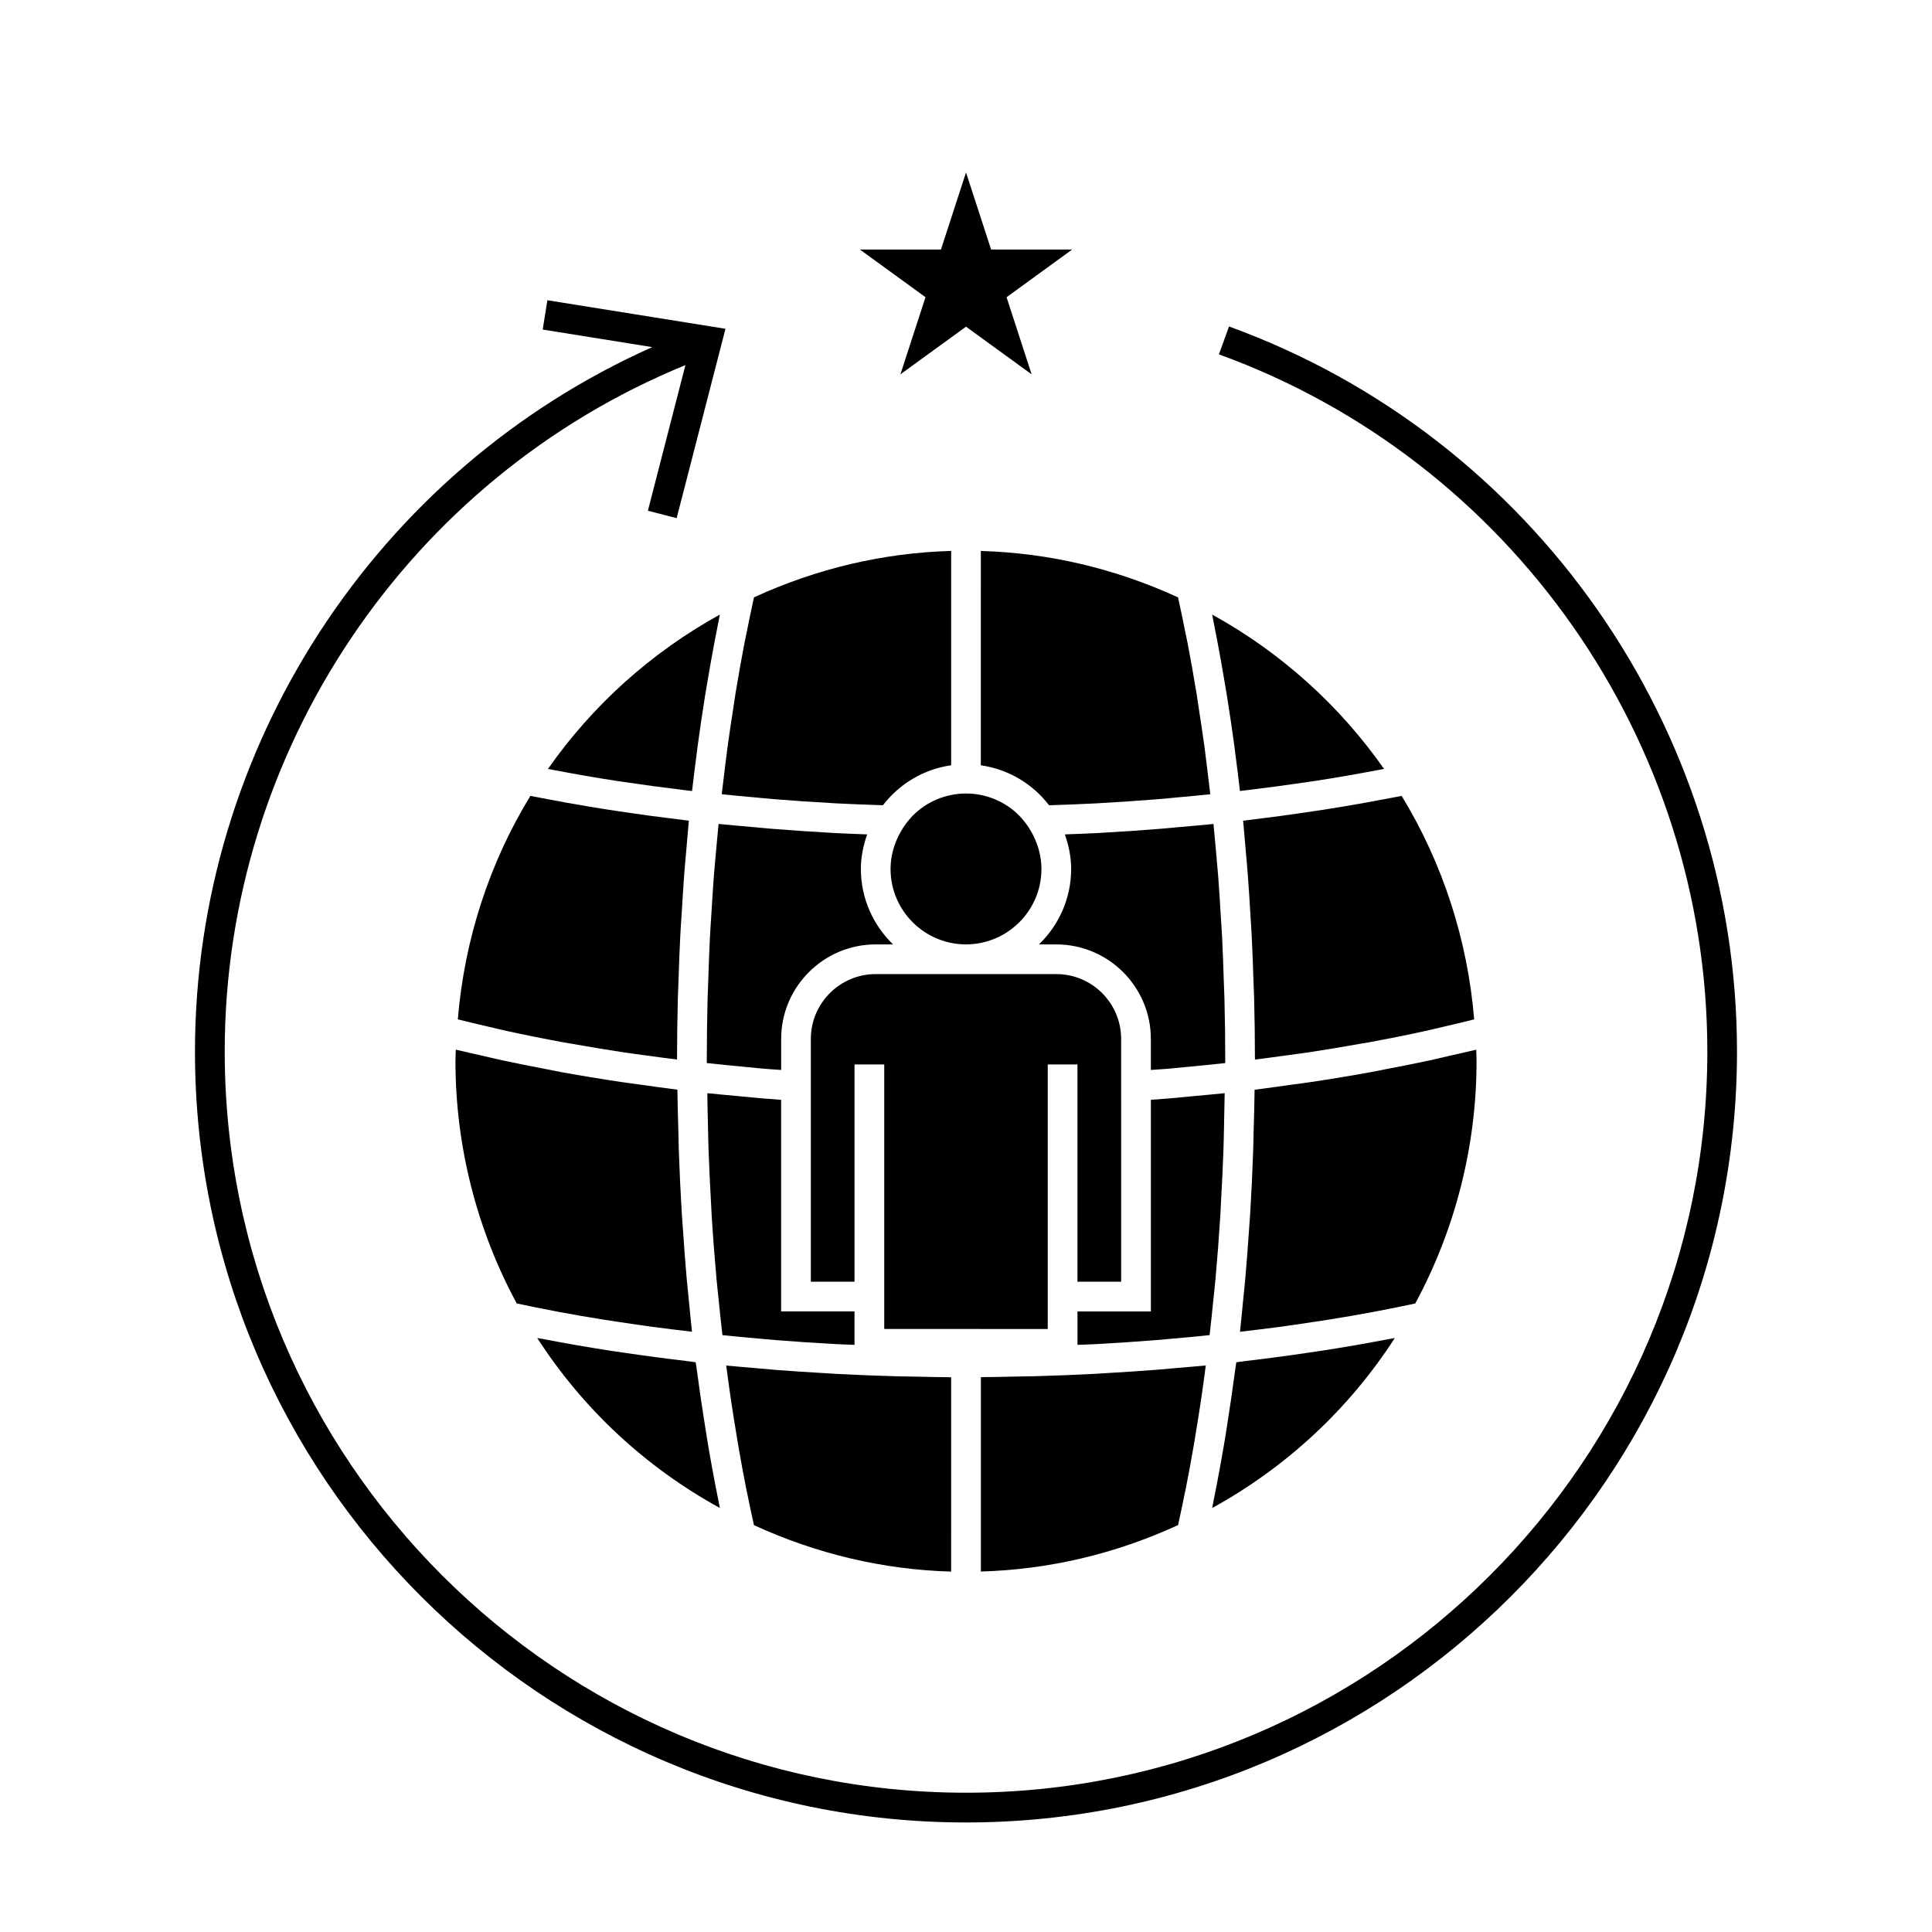 <?xml version="1.0" encoding="UTF-8"?>
<!-- Uploaded to: ICON Repo, www.iconrepo.com, Generator: ICON Repo Mixer Tools -->
<svg fill="#000000" width="800px" height="800px" version="1.1" viewBox="144 144 512 512" xmlns="http://www.w3.org/2000/svg">
 <g>
  <path d="m382.62 243.2 17.383-12.629 17.387 12.629-6.641-20.438 17.383-12.633h-21.48l-6.648-20.434-6.641 20.434h-21.48l17.379 12.633z"/>
  <path d="m265.33 414.14c2.75 0.691 5.547 1.359 8.371 2.004 1.527 0.352 3.012 0.73 4.559 1.066 4.965 1.082 10.035 2.098 15.207 3.051 0.734 0.133 1.512 0.246 2.25 0.379 4.481 0.797 9.02 1.559 13.648 2.258 1.891 0.285 3.832 0.523 5.746 0.793 2.746 0.383 5.516 0.75 8.309 1.098 0.004-5.453 0.078-10.898 0.219-16.332 0.035-1.441 0.117-2.883 0.164-4.324 0.133-4.062 0.273-8.129 0.477-12.172 0.105-2.027 0.25-4.035 0.379-6.051 0.211-3.441 0.414-6.887 0.672-10.301 0.168-2.199 0.379-4.371 0.57-6.555 0.219-2.516 0.41-5.043 0.656-7.547h-0.012v-0.016c-1.867-0.219-3.711-0.473-5.562-0.707-1.391-0.172-2.785-0.336-4.16-0.523-3.191-0.43-6.344-0.891-9.473-1.363-0.691-0.109-1.402-0.199-2.09-0.309-3.809-0.594-7.559-1.223-11.258-1.891-1.012-0.18-2-0.379-3-0.562-2.164-0.402-4.336-0.793-6.453-1.219-10.902 17.852-17.5 38.207-19.219 59.223z"/>
  <path d="m337.73 515.14c0.426 2.856 0.875 5.656 1.344 8.449 0.184 1.102 0.352 2.227 0.539 3.316 0.66 3.84 1.359 7.629 2.09 11.348 0.109 0.57 0.234 1.125 0.355 1.695 0.562 2.781 1.145 5.527 1.746 8.23 16.664 7.652 34.211 11.785 52.258 12.312l0.004-51.492v-0.012c-3.18-0.02-6.352-0.105-9.52-0.168-1.57-0.031-3.144-0.035-4.711-0.082-5.406-0.148-10.797-0.355-16.152-0.641-1.09-0.059-2.164-0.141-3.25-0.203-4.293-0.25-8.57-0.523-12.82-0.855-1.883-0.148-3.742-0.332-5.617-0.492-2.516-0.219-5.043-0.414-7.543-0.66 0.219 1.652 0.438 3.316 0.668 4.953 0.207 1.434 0.402 2.883 0.609 4.301z"/>
  <path d="m345.25 498.75c1.426 0.121 2.844 0.273 4.281 0.383 5.336 0.426 10.711 0.789 16.109 1.074 0.562 0.031 1.133 0.043 1.699 0.074 1.035 0.051 2.078 0.078 3.113 0.121v-8.863h-19.449l0.004-56.074c-1.66-0.125-3.32-0.234-4.977-0.379-1.996-0.164-3.961-0.379-5.945-0.562-2.883-0.273-5.785-0.516-8.637-0.82 0.035 3.027 0.102 6.047 0.18 9.059 0.051 2.043 0.078 4.098 0.152 6.129 0.168 4.824 0.41 9.598 0.676 14.348 0.059 0.973 0.09 1.953 0.148 2.918 0.352 5.699 0.789 11.336 1.289 16.902 0.137 1.531 0.32 3.023 0.469 4.543 0.336 3.434 0.699 6.848 1.09 10.223 3.254 0.34 6.519 0.645 9.797 0.926z"/>
  <path d="m334.76 543.63c-0.09-0.43-0.156-0.898-0.246-1.328-1.09-5.375-2.113-10.875-3.059-16.516-0.172-1.035-0.332-2.098-0.5-3.152-0.812-5.039-1.57-10.172-2.262-15.391-0.102-0.754-0.227-1.465-0.324-2.227h-0.004v-0.004c-0.836-0.102-1.621-0.23-2.449-0.332-5.609-0.66-11.125-1.395-16.551-2.199-1.219-0.18-2.449-0.348-3.656-0.535-6.086-0.945-12.035-1.977-17.844-3.102-0.484-0.094-1.008-0.164-1.492-0.258 12.148 18.824 28.66 34.195 48.387 45.043z"/>
  <path d="m364.92 364.75c-0.203-0.012-0.402-0.031-0.602-0.043-5.289-0.293-10.555-0.652-15.809-1.074-1.617-0.125-3.227-0.301-4.84-0.441-3.082-0.273-6.16-0.523-9.242-0.84-0.234 2.371-0.453 4.746-0.66 7.109-0.203 2.305-0.426 4.613-0.602 6.918-0.246 3.195-0.438 6.402-0.629 9.605-0.133 2.164-0.293 4.32-0.402 6.492-0.184 3.578-0.301 7.184-0.418 10.789-0.062 1.828-0.152 3.625-0.199 5.465-0.137 5.453-0.211 10.945-0.211 16.512l0.004 0.477c3.238 0.352 6.492 0.676 9.762 0.988 1.762 0.164 3.512 0.355 5.285 0.508 1.543 0.133 3.113 0.215 4.66 0.332v-8.215c0-13.816 11.242-25.055 25.059-25.055h4.594c-5.242-5.07-8.527-12.145-8.527-20 0-3.223 0.656-6.269 1.668-9.152-2.965-0.121-5.945-0.215-8.891-0.375z"/>
  <path d="m264.7 425.25c0 22.355 5.609 44.508 16.238 64.176 3.344 0.715 6.723 1.402 10.172 2.051 0.262 0.051 0.516 0.109 0.77 0.152 4.047 0.762 8.18 1.465 12.359 2.137 1.359 0.215 2.754 0.41 4.129 0.621 2.832 0.43 5.672 0.855 8.555 1.242 1.711 0.234 3.453 0.445 5.18 0.66 1.746 0.219 3.512 0.43 5.281 0.637-0.293-2.594-0.523-5.254-0.789-7.883-0.199-2.016-0.418-4.004-0.602-6.035-0.387-4.367-0.715-8.789-1.008-13.23-0.082-1.266-0.199-2.504-0.277-3.773-0.352-5.746-0.625-11.551-0.828-17.402-0.051-1.539-0.062-3.098-0.105-4.641-0.105-3.715-0.219-7.422-0.258-11.172h-0.016v-0.016c-3.363-0.41-6.644-0.891-9.945-1.355-1.633-0.23-3.297-0.43-4.906-0.672-5.426-0.809-10.762-1.691-15.996-2.641-1.289-0.234-2.523-0.508-3.805-0.75-3.945-0.754-7.867-1.523-11.691-2.348-1.844-0.398-3.617-0.828-5.426-1.25-2.312-0.531-4.676-1.035-6.938-1.594-0.051 1.027-0.094 2.047-0.094 3.086z"/>
  <path d="m403.93 496.2h17.734v-70.105h7.875v57.57h11.578v-47.66l-0.004-0.012v-16.668c0-9.477-7.711-17.184-17.188-17.184h-19.996l-3.934 0.004h-23.926c-9.477 0-17.188 7.711-17.188 17.184v64.332h11.578v-57.57h7.875v70.102h25.594z"/>
  <path d="m535.3 425.25c0-1.035-0.035-2.059-0.094-3.074-2.262 0.555-4.625 1.059-6.938 1.594-1.809 0.414-3.59 0.852-5.426 1.25-3.816 0.824-7.719 1.59-11.656 2.336-1.289 0.246-2.539 0.523-3.84 0.762-5.231 0.949-10.562 1.832-15.984 2.641-1.625 0.246-3.301 0.445-4.945 0.676-3.289 0.461-6.566 0.938-9.926 1.355v0.012h-0.012c-0.043 3.738-0.152 7.43-0.258 11.133-0.043 1.555-0.051 3.129-0.109 4.676-0.199 5.856-0.473 11.668-0.824 17.406-0.078 1.25-0.188 2.473-0.273 3.715-0.301 4.465-0.625 8.906-1.02 13.293-0.18 2.027-0.398 4.008-0.598 6.016-0.262 2.633-0.492 5.301-0.789 7.898 1.762-0.203 3.531-0.414 5.281-0.637 1.73-0.215 3.469-0.426 5.18-0.66 2.887-0.387 5.727-0.812 8.555-1.242 1.375-0.211 2.769-0.402 4.129-0.621 4.184-0.672 8.312-1.379 12.359-2.137 0.262-0.047 0.516-0.105 0.77-0.152 3.449-0.652 6.828-1.34 10.172-2.051 10.637-19.68 16.246-41.836 16.246-64.188z"/>
  <path d="m423.93 394.28c13.816 0 25.059 11.242 25.059 25.055v8.215c1.555-0.117 3.121-0.199 4.664-0.332 1.758-0.148 3.488-0.34 5.238-0.504 3.285-0.309 6.555-0.637 9.809-0.992l0.004-0.473c0-5.562-0.074-11.051-0.211-16.512-0.047-1.836-0.137-3.637-0.199-5.465-0.121-3.606-0.234-7.211-0.418-10.789-0.109-2.172-0.27-4.328-0.402-6.492-0.195-3.203-0.383-6.406-0.629-9.605-0.18-2.305-0.402-4.613-0.602-6.918-0.211-2.367-0.426-4.738-0.66-7.109-3.082 0.32-6.16 0.566-9.242 0.84-1.609 0.141-3.227 0.316-4.84 0.441-5.254 0.426-10.523 0.781-15.809 1.074-0.203 0.012-0.402 0.031-0.602 0.043-2.949 0.156-5.926 0.25-8.891 0.367 1.012 2.883 1.668 5.93 1.668 9.152 0 7.852-3.289 14.93-8.531 20z"/>
  <path d="m465.24 306.87c0.23 1.125 0.438 2.293 0.66 3.426 0.305 1.516 0.598 3.043 0.887 4.586 0.578 3.082 1.129 6.207 1.664 9.367 0.219 1.328 0.457 2.633 0.672 3.977 0.715 4.465 1.391 8.984 2.012 13.582 0.094 0.691 0.168 1.406 0.258 2.098 0.418 3.211 0.836 6.445 1.207 9.719 0.723-0.082 1.441-0.172 2.168-0.262 5.32-0.645 10.578-1.348 15.738-2.121 0.707-0.109 1.434-0.199 2.141-0.309 5.547-0.855 10.953-1.805 16.27-2.809 0.625-0.117 1.242-0.242 1.863-0.363-11.871-16.938-27.426-30.902-45.539-40.891z"/>
  <path d="m509.02 356.13c-1.012 0.188-2.004 0.387-3.027 0.566-3.695 0.66-7.441 1.297-11.246 1.891-0.707 0.109-1.438 0.203-2.156 0.316-3.106 0.473-6.234 0.93-9.406 1.355-1.387 0.188-2.793 0.352-4.188 0.535-1.848 0.23-3.68 0.484-5.543 0.703v0.016h-0.012c0.246 2.504 0.438 5.031 0.656 7.547 0.195 2.184 0.402 4.356 0.57 6.555 0.262 3.418 0.469 6.859 0.676 10.301 0.121 2.019 0.273 4.031 0.371 6.051 0.203 4.047 0.348 8.109 0.477 12.172 0.047 1.441 0.121 2.883 0.164 4.324 0.137 5.43 0.215 10.879 0.219 16.332 2.801-0.348 5.582-0.719 8.34-1.102 1.898-0.27 3.832-0.508 5.711-0.789 4.641-0.699 9.188-1.457 13.68-2.262 0.734-0.125 1.496-0.242 2.219-0.371 5.18-0.949 10.25-1.969 15.215-3.051 1.547-0.336 3.035-0.715 4.559-1.066 2.824-0.645 5.621-1.312 8.371-2.004-1.723-21.012-8.324-41.375-19.219-59.227-2.106 0.414-4.273 0.801-6.43 1.207z"/>
  <path d="m457.91 540.06c0.125-0.613 0.262-1.203 0.383-1.828 0.73-3.695 1.422-7.469 2.082-11.289 0.203-1.18 0.387-2.383 0.582-3.574 0.445-2.703 0.887-5.41 1.301-8.172 0.219-1.477 0.426-2.977 0.637-4.473 0.227-1.609 0.441-3.238 0.656-4.863-2.496 0.246-5.027 0.441-7.543 0.66-1.875 0.164-3.731 0.34-5.617 0.492-4.25 0.332-8.527 0.602-12.82 0.855-1.086 0.062-2.164 0.148-3.25 0.203-5.359 0.285-10.746 0.492-16.152 0.641-1.562 0.047-3.144 0.051-4.707 0.082-3.168 0.066-6.34 0.148-9.52 0.168v51.512c18.043-0.523 35.598-4.66 52.258-12.312 0.582-2.648 1.16-5.356 1.711-8.102z"/>
  <path d="m465.66 487.43c0.141-1.453 0.316-2.883 0.445-4.344 0.504-5.594 0.938-11.258 1.297-16.977 0.051-0.824 0.074-1.668 0.121-2.508 0.285-4.875 0.523-9.781 0.699-14.746 0.074-2.016 0.102-4.051 0.152-6.078 0.078-3.016 0.137-6.039 0.18-9.078-2.859 0.309-5.762 0.547-8.648 0.82-1.977 0.188-3.941 0.398-5.93 0.562-1.652 0.141-3.32 0.25-4.981 0.379v56.078h-19.449v8.863c1.043-0.047 2.09-0.074 3.133-0.121 0.555-0.031 1.125-0.043 1.68-0.074 5.406-0.289 10.781-0.652 16.117-1.074 1.434-0.109 2.844-0.262 4.273-0.383 3.281-0.289 6.551-0.586 9.805-0.93 0.398-3.434 0.766-6.902 1.105-10.391z"/>
  <path d="m513.64 498.59c-0.484 0.094-1.004 0.164-1.492 0.258-5.809 1.125-11.754 2.156-17.844 3.102-1.207 0.184-2.441 0.352-3.664 0.535-5.426 0.805-10.941 1.539-16.551 2.199-0.828 0.102-1.617 0.23-2.449 0.332v0.004h-0.004c-0.102 0.766-0.23 1.492-0.332 2.258-0.688 5.168-1.434 10.254-2.234 15.246-0.18 1.105-0.34 2.231-0.531 3.332-0.938 5.594-1.957 11.051-3.039 16.391-0.094 0.453-0.168 0.938-0.258 1.391 19.723-10.859 36.238-26.23 48.398-45.047z"/>
  <path d="m289.22 347.77c0.629 0.121 1.25 0.246 1.879 0.363 5.305 1.004 10.707 1.953 16.246 2.809 0.719 0.109 1.453 0.203 2.18 0.316 5.144 0.77 10.391 1.469 15.703 2.113 0.723 0.09 1.441 0.18 2.172 0.262 0.383-3.371 0.809-6.688 1.238-9.992 0.078-0.582 0.141-1.188 0.219-1.762 0.625-4.633 1.301-9.184 2.019-13.676 0.211-1.289 0.438-2.551 0.652-3.832 0.539-3.219 1.102-6.402 1.695-9.539 0.277-1.484 0.562-2.953 0.855-4.418 0.23-1.176 0.445-2.379 0.684-3.539-18.113 9.984-33.676 23.949-45.543 40.895z"/>
  <path d="m335.27 354.48c2.738 0.285 5.481 0.547 8.223 0.789 1.926 0.172 3.856 0.371 5.785 0.531 5.039 0.402 10.094 0.75 15.16 1.027 0.316 0.02 0.625 0.047 0.938 0.062 4.176 0.227 8.398 0.363 12.609 0.508 4.336-5.641 10.727-9.539 18.086-10.594v-56.805c-18.039 0.523-35.586 4.656-52.254 12.301-0.672 3.039-1.312 6.129-1.938 9.258-0.188 0.961-0.402 1.879-0.586 2.844-0.859 4.457-1.664 9-2.414 13.617-0.199 1.234-0.371 2.516-0.566 3.758-0.531 3.406-1.051 6.828-1.523 10.312-0.246 1.801-0.457 3.633-0.688 5.449-0.285 2.297-0.57 4.613-0.832 6.941z"/>
  <path d="m403.93 346.81c7.359 1.055 13.75 4.949 18.086 10.594 4.219-0.145 8.438-0.281 12.617-0.508 0.316-0.016 0.625-0.043 0.938-0.062 5.07-0.285 10.117-0.625 15.16-1.027 1.926-0.152 3.856-0.352 5.785-0.531 2.738-0.246 5.481-0.504 8.223-0.789-0.262-2.312-0.539-4.613-0.828-6.894-0.23-1.844-0.445-3.699-0.691-5.519-0.461-3.394-0.973-6.727-1.484-10.051-0.211-1.34-0.395-2.715-0.609-4.039-0.75-4.598-1.547-9.109-2.402-13.547-0.211-1.074-0.441-2.106-0.656-3.168-0.602-3.023-1.223-6.016-1.879-8.957-16.656-7.644-34.211-11.777-52.254-12.301z"/>
  <path d="m417.84 365.43c-1.559-3.129-3.836-5.82-6.719-7.762-0.004 0-0.012-0.004-0.016-0.004-2.137-1.434-4.559-2.465-7.168-2.984-1.273-0.258-2.594-0.398-3.941-0.398-1.344 0-2.66 0.141-3.93 0.398-2.609 0.523-5.031 1.555-7.176 2.984-0.004 0-0.012 0.004-0.016 0.004-2.875 1.938-5.152 4.633-6.711 7.762 0 0.004-0.004 0.012-0.012 0.016-1.328 2.676-2.144 5.641-2.144 8.832 0 9.684 6.91 17.77 16.055 19.598 1.27 0.258 2.586 0.398 3.93 0.398 1.348 0 2.664-0.141 3.941-0.398 9.148-1.836 16.059-9.918 16.059-19.598 0-3.184-0.82-6.156-2.144-8.832-0.004-0.008-0.004-0.012-0.008-0.016z"/>
  <path d="m469.71 230.51-2.688 7.398c77.418 28.098 129.44 102.34 129.44 184.74 0 108.32-88.129 196.44-196.45 196.44-108.33 0-196.46-88.125-196.46-196.44 0-79.746 48.758-151.9 122.09-181.89l-9.945 38.59 7.621 1.969 12.938-50.188-47.191-7.562-1.242 7.766 29.027 4.656c-73.023 32.566-121.18 105.86-121.18 186.67 0 112.66 91.668 204.31 204.33 204.31s204.32-91.656 204.32-204.31c0.004-85.703-54.098-162.92-134.62-192.14z"/>
 </g>
</svg>